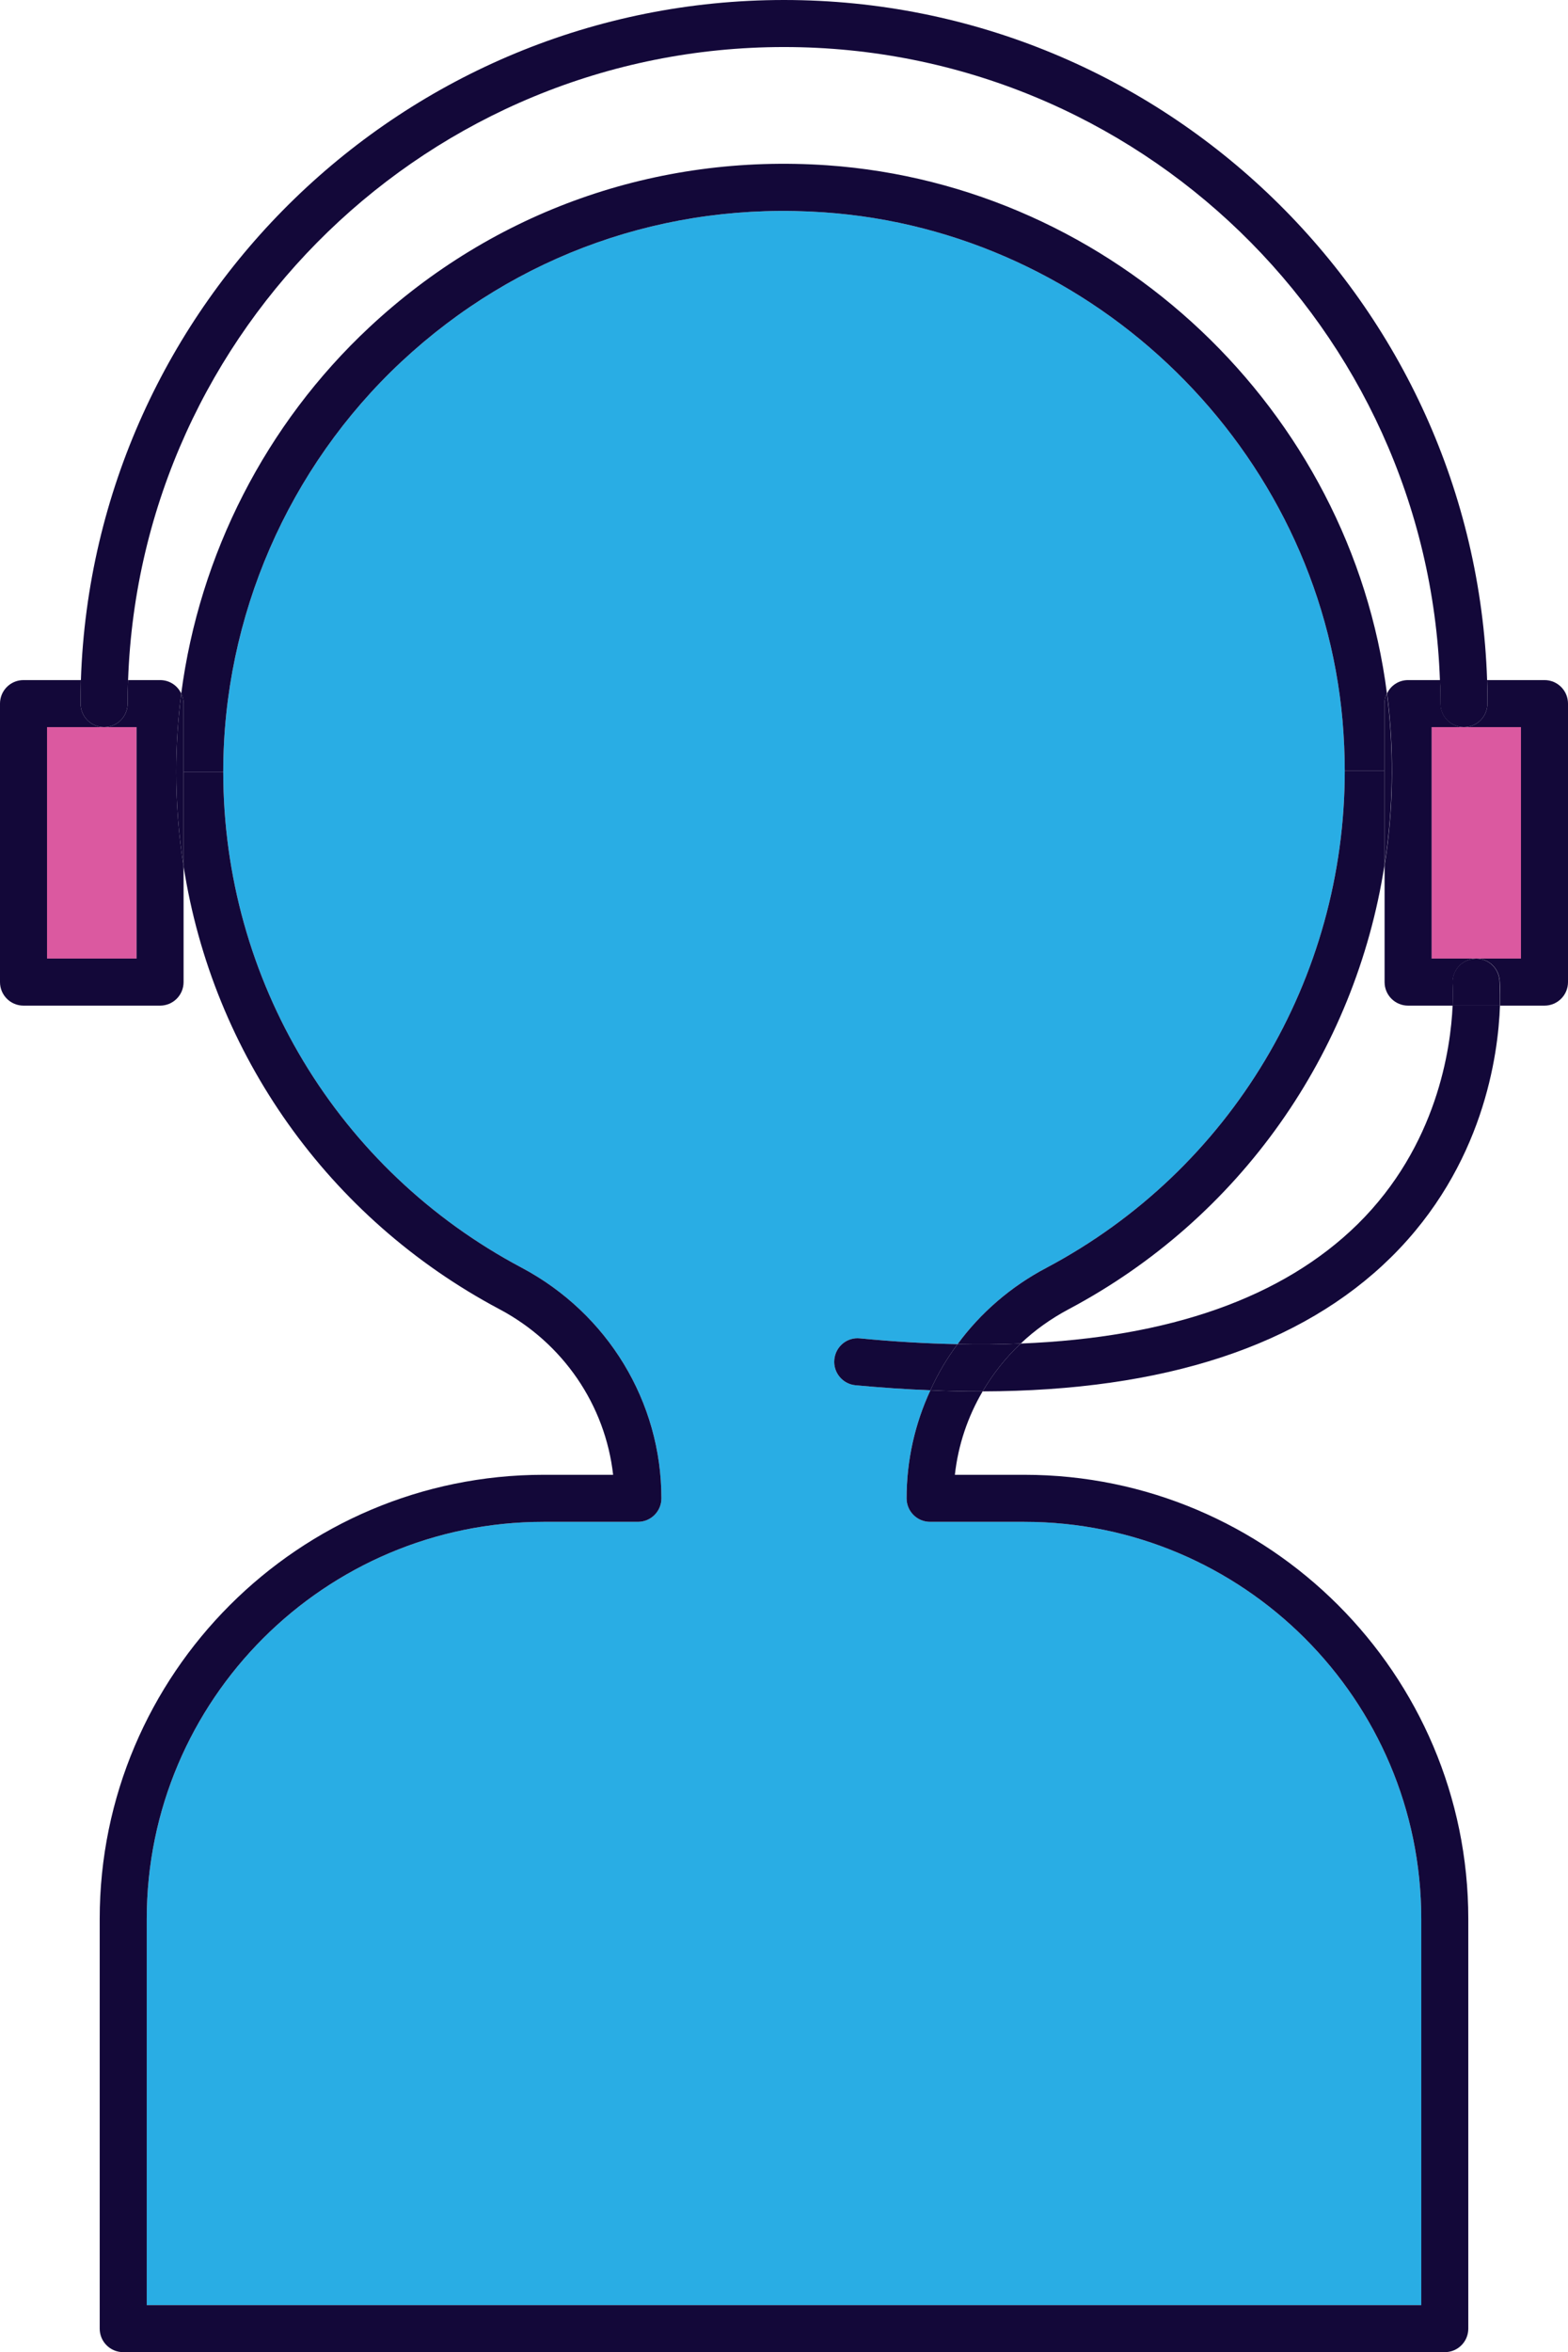 <?xml version="1.0" encoding="UTF-8"?><svg id="Layer_1" xmlns="http://www.w3.org/2000/svg" viewBox="0 0 100.02 150"><defs><style>.cls-1{fill:#db59a0;}.cls-2{fill:#130839;}.cls-3{fill:#29ade4;}</style></defs><polygon class="cls-1" points="97.02 46.37 97.02 61.13 94.17 61.13 91.31 61.13 91.31 46.37 93.38 46.37 97.02 46.37"/><path class="cls-2" d="M100.02,44.87v17.76c0,.83-.67,1.5-1.5,1.5h-2.84c.03-.94-.01-1.53-.02-1.62-.07-.79-.72-1.38-1.49-1.38h2.85v-14.76h-3.64c.83,0,1.5-.67,1.5-1.5,0-.5,0-1-.02-1.5h3.66c.83,0,1.5,.67,1.5,1.5Z"/><path class="cls-2" d="M94.86,43.37c.01,.5,.02,1,.02,1.5,0,.83-.67,1.5-1.5,1.5s-1.5-.67-1.5-1.5c0-.5,0-1-.03-1.5h3.01Z"/><path class="cls-2" d="M95.68,64.13h-3.02c.04-.85,0-1.36,0-1.38-.07-.82,.55-1.54,1.37-1.61,.04,0,.09-.01,.13-.01,.77,0,1.42,.59,1.49,1.38,0,.09,.05,.68,.02,1.62Z"/><path class="cls-2" d="M94.04,61.14c-.82,.07-1.44,.79-1.37,1.61,0,.02,.03,.53,0,1.38h-2.85c-.83,0-1.5-.67-1.5-1.5v-7.44c.49-3.09,.6-6.27,.32-9.48-.04-.5-.1-.99-.16-1.49,.23-.5,.74-.85,1.34-.85h2.04c.02,.5,.03,1,.03,1.5,0,.83,.67,1.5,1.5,1.5h-2.07v14.76h2.86s-.09,.01-.13,.01Z"/><path class="cls-3" d="M90.66,122.37v24.63H9.36v-24.63c0-13.96,11.36-25.32,25.32-25.32h6.01c.83,0,1.5-.67,1.5-1.5,0-6.15-3.42-11.79-8.92-14.71-11.74-6.23-19.03-18.34-19.03-31.62,0-9.88,4.14-19.41,11.37-26.16,7.32-6.83,16.9-10.22,26.94-9.52,17.34,1.19,31.57,15.14,33.09,32.43,.09,1.07,.14,2.14,.14,3.19,0,13.23-7.23,25.43-19.03,31.69-2.28,1.2-4.21,2.88-5.67,4.87-1.98-.04-4.06-.16-6.22-.37-.83-.09-1.56,.52-1.64,1.35-.08,.82,.52,1.56,1.35,1.64,1.64,.15,3.23,.26,4.78,.32-.99,2.13-1.52,4.47-1.52,6.89,0,.83,.67,1.5,1.5,1.5h6.01c13.96,0,25.32,11.36,25.32,25.32Z"/><path class="cls-2" d="M88.63,45.71c.28,3.21,.17,6.39-.32,9.48v-10.32c0-.23,.05-.45,.16-.65,.06,.5,.12,.99,.16,1.49Z"/><path class="cls-2" d="M66.75,80.85c11.8-6.26,19.03-18.46,19.03-31.69h2.53v6.03c-1.86,11.93-9.18,22.49-20.16,28.31-1.12,.6-2.15,1.33-3.04,2.18-1.3,.06-2.64,.07-4.03,.04,1.46-1.99,3.39-3.67,5.67-4.87Z"/><path class="cls-2" d="M86.6,78.07c5.08-5.01,5.94-11.22,6.06-13.94h3.02c-.11,3.15-1.05,10.22-6.94,16.04-5.74,5.66-14.48,8.53-26.06,8.56,.66-1.12,1.47-2.15,2.43-3.05,9.51-.38,16.72-2.93,21.49-7.61Z"/><path class="cls-2" d="M61.08,85.72c1.39,.03,2.73,.02,4.03-.04-.96,.9-1.77,1.93-2.43,3.05h-.19c-1.02,0-2.07-.02-3.14-.07,.46-1.03,1.04-2.02,1.73-2.94Z"/><path class="cls-2" d="M90.66,147v-24.63c0-13.96-11.36-25.32-25.32-25.32h-6.01c-.83,0-1.5-.67-1.5-1.5,0-2.42,.53-4.76,1.52-6.89,1.07,.05,2.12,.07,3.14,.07h.19c-.95,1.62-1.56,3.42-1.77,5.32h4.43c15.61,0,28.32,12.71,28.32,28.32v26.13c0,.83-.67,1.5-1.5,1.5H7.86c-.83,0-1.5-.67-1.5-1.5v-26.13c0-15.61,12.71-28.32,28.32-28.32h4.43c-.5-4.44-3.18-8.4-7.25-10.56-10.92-5.8-18.29-16.29-20.15-28.25v-6.02h2.53c0,13.28,7.29,25.39,19.03,31.62,5.5,2.92,8.92,8.56,8.92,14.71,0,.83-.67,1.5-1.5,1.5h-6.01c-13.96,0-25.32,11.36-25.32,25.32v24.63H90.66Z"/><path class="cls-2" d="M61.08,85.72c-.69,.92-1.27,1.91-1.73,2.94-1.55-.06-3.14-.17-4.78-.32-.83-.08-1.43-.82-1.35-1.64,.08-.83,.81-1.44,1.64-1.35,2.16,.21,4.24,.33,6.22,.37Z"/><path class="cls-2" d="M50.01,0c24.24,0,44.05,19.32,44.85,43.37h-3.01c-.79-22.4-19.25-40.37-41.84-40.37S8.96,20.97,8.17,43.37h-3.01C5.96,19.32,25.77,0,50.01,0Z"/><path class="cls-2" d="M88.31,44.87v4.29h-2.53c0-1.05-.05-2.12-.14-3.19-1.52-17.29-15.75-31.24-33.09-32.43-10.04-.7-19.62,2.69-26.94,9.52-7.23,6.75-11.37,16.28-11.37,26.16h-2.53v-4.35c0-.23-.05-.45-.15-.64,1.16-8.87,5.39-17.19,12-23.36,7.94-7.41,18.31-11.08,29.2-10.33,18.3,1.27,33.4,15.63,35.71,33.68-.11,.2-.16,.42-.16,.65Z"/><path class="cls-2" d="M11.71,49.22v6.02c-.31-1.97-.47-3.98-.47-6.02,0-1.67,.11-3.34,.32-4.99,.1,.19,.15,.41,.15,.64v4.35Z"/><polygon class="cls-1" points="8.71 46.37 8.71 61.13 3 61.13 3 46.37 6.64 46.37 8.71 46.37"/><path class="cls-2" d="M5.16,43.37h3.01c-.02,.5-.03,1-.03,1.5,0,.83-.67,1.5-1.5,1.5s-1.5-.67-1.5-1.5c0-.5,.01-1,.02-1.5Z"/><path class="cls-2" d="M11.71,55.24v7.39c0,.83-.67,1.5-1.5,1.5H1.5c-.83,0-1.5-.67-1.5-1.5v-17.76c0-.83,.67-1.5,1.5-1.5h3.66c-.01,.5-.02,1-.02,1.5,0,.83,.67,1.5,1.5,1.5H3v14.76h5.71v-14.76h-2.07c.83,0,1.5-.67,1.5-1.5,0-.5,.01-1,.03-1.5h2.04c.6,0,1.12,.35,1.35,.86-.21,1.65-.32,3.32-.32,4.99,0,2.04,.16,4.05,.47,6.02Z"/></svg>